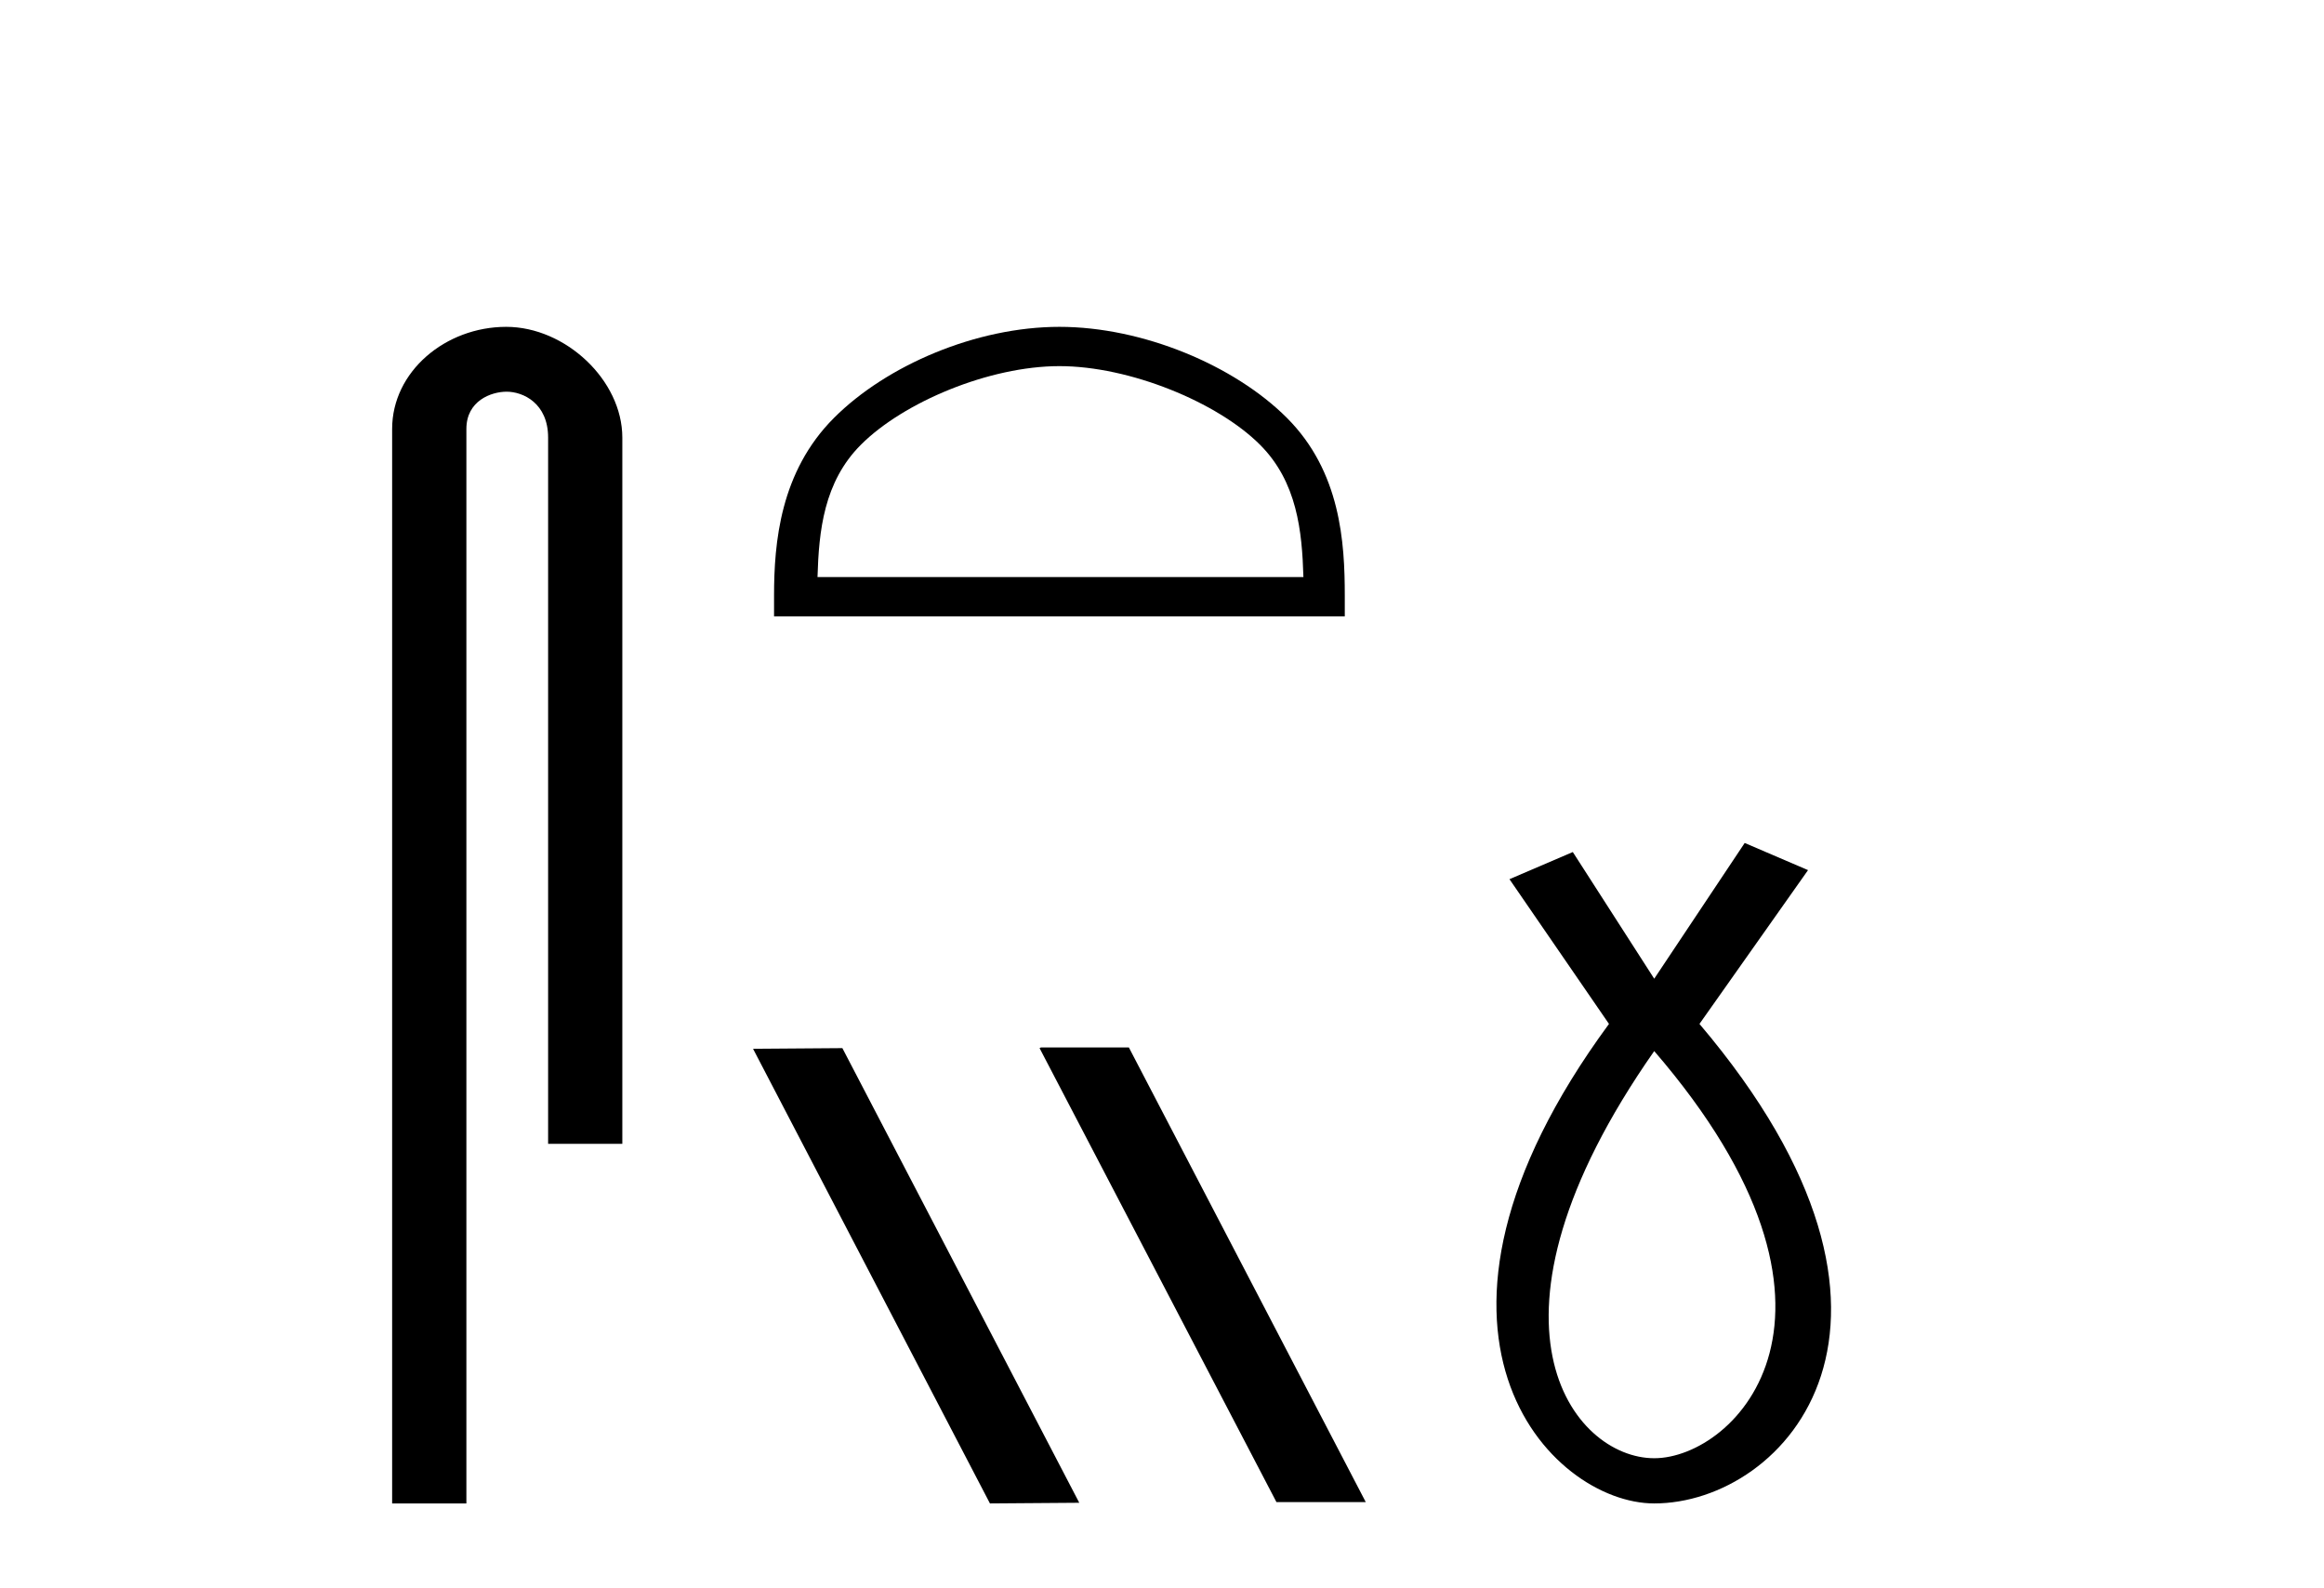 <?xml version='1.0' encoding='UTF-8' standalone='yes'?><svg xmlns='http://www.w3.org/2000/svg' xmlns:xlink='http://www.w3.org/1999/xlink' width='60.0' height='41.0' ><path d='M 13.069 8.437 C 11.5 8.437 10.124 9.591 10.124 11.072 L 10.124 38.809 L 12.041 38.809 L 12.041 11.072 C 12.041 10.346 12.68 10.111 13.081 10.111 C 13.502 10.111 14.151 10.406 14.151 11.296 L 14.151 29.526 L 16.067 29.526 L 16.067 11.296 C 16.067 9.813 14.598 8.437 13.069 8.437 Z' style='fill:#000000;stroke:none' /><path d='M 27.352 9.451 C 29.164 9.451 31.432 10.382 32.53 11.48 C 33.49 12.44 33.616 13.713 33.651 14.896 L 21.106 14.896 C 21.141 13.713 21.266 12.44 22.227 11.48 C 23.324 10.382 25.539 9.451 27.352 9.451 ZM 27.352 8.437 C 25.202 8.437 22.888 9.43 21.533 10.786 C 20.142 12.176 19.984 14.007 19.984 15.377 L 19.984 15.911 L 34.719 15.911 L 34.719 15.377 C 34.719 14.007 34.614 12.176 33.224 10.786 C 31.868 9.43 29.501 8.437 27.352 8.437 Z' style='fill:#000000;stroke:none' /><path d='M 26.873 27.039 L 26.839 27.056 L 32.955 38.775 L 35.261 38.775 L 29.145 27.039 ZM 21.748 27.056 L 19.442 27.073 L 25.558 38.809 L 27.864 38.792 L 21.748 27.056 Z' style='fill:#000000;stroke:none' /><path d='M 42.708 27.132 C 48.547 33.905 44.81 37.642 42.708 37.642 C 40.606 37.642 37.804 34.139 42.708 27.132 ZM 45.044 21.76 L 42.708 25.264 L 40.606 21.994 L 38.971 22.695 L 41.54 26.431 C 35.702 34.372 40.022 38.809 42.708 38.809 C 46.095 38.809 50.415 34.139 43.876 26.431 L 46.679 22.461 L 45.044 21.76 Z' style='fill:#000000;stroke:none' /></svg>